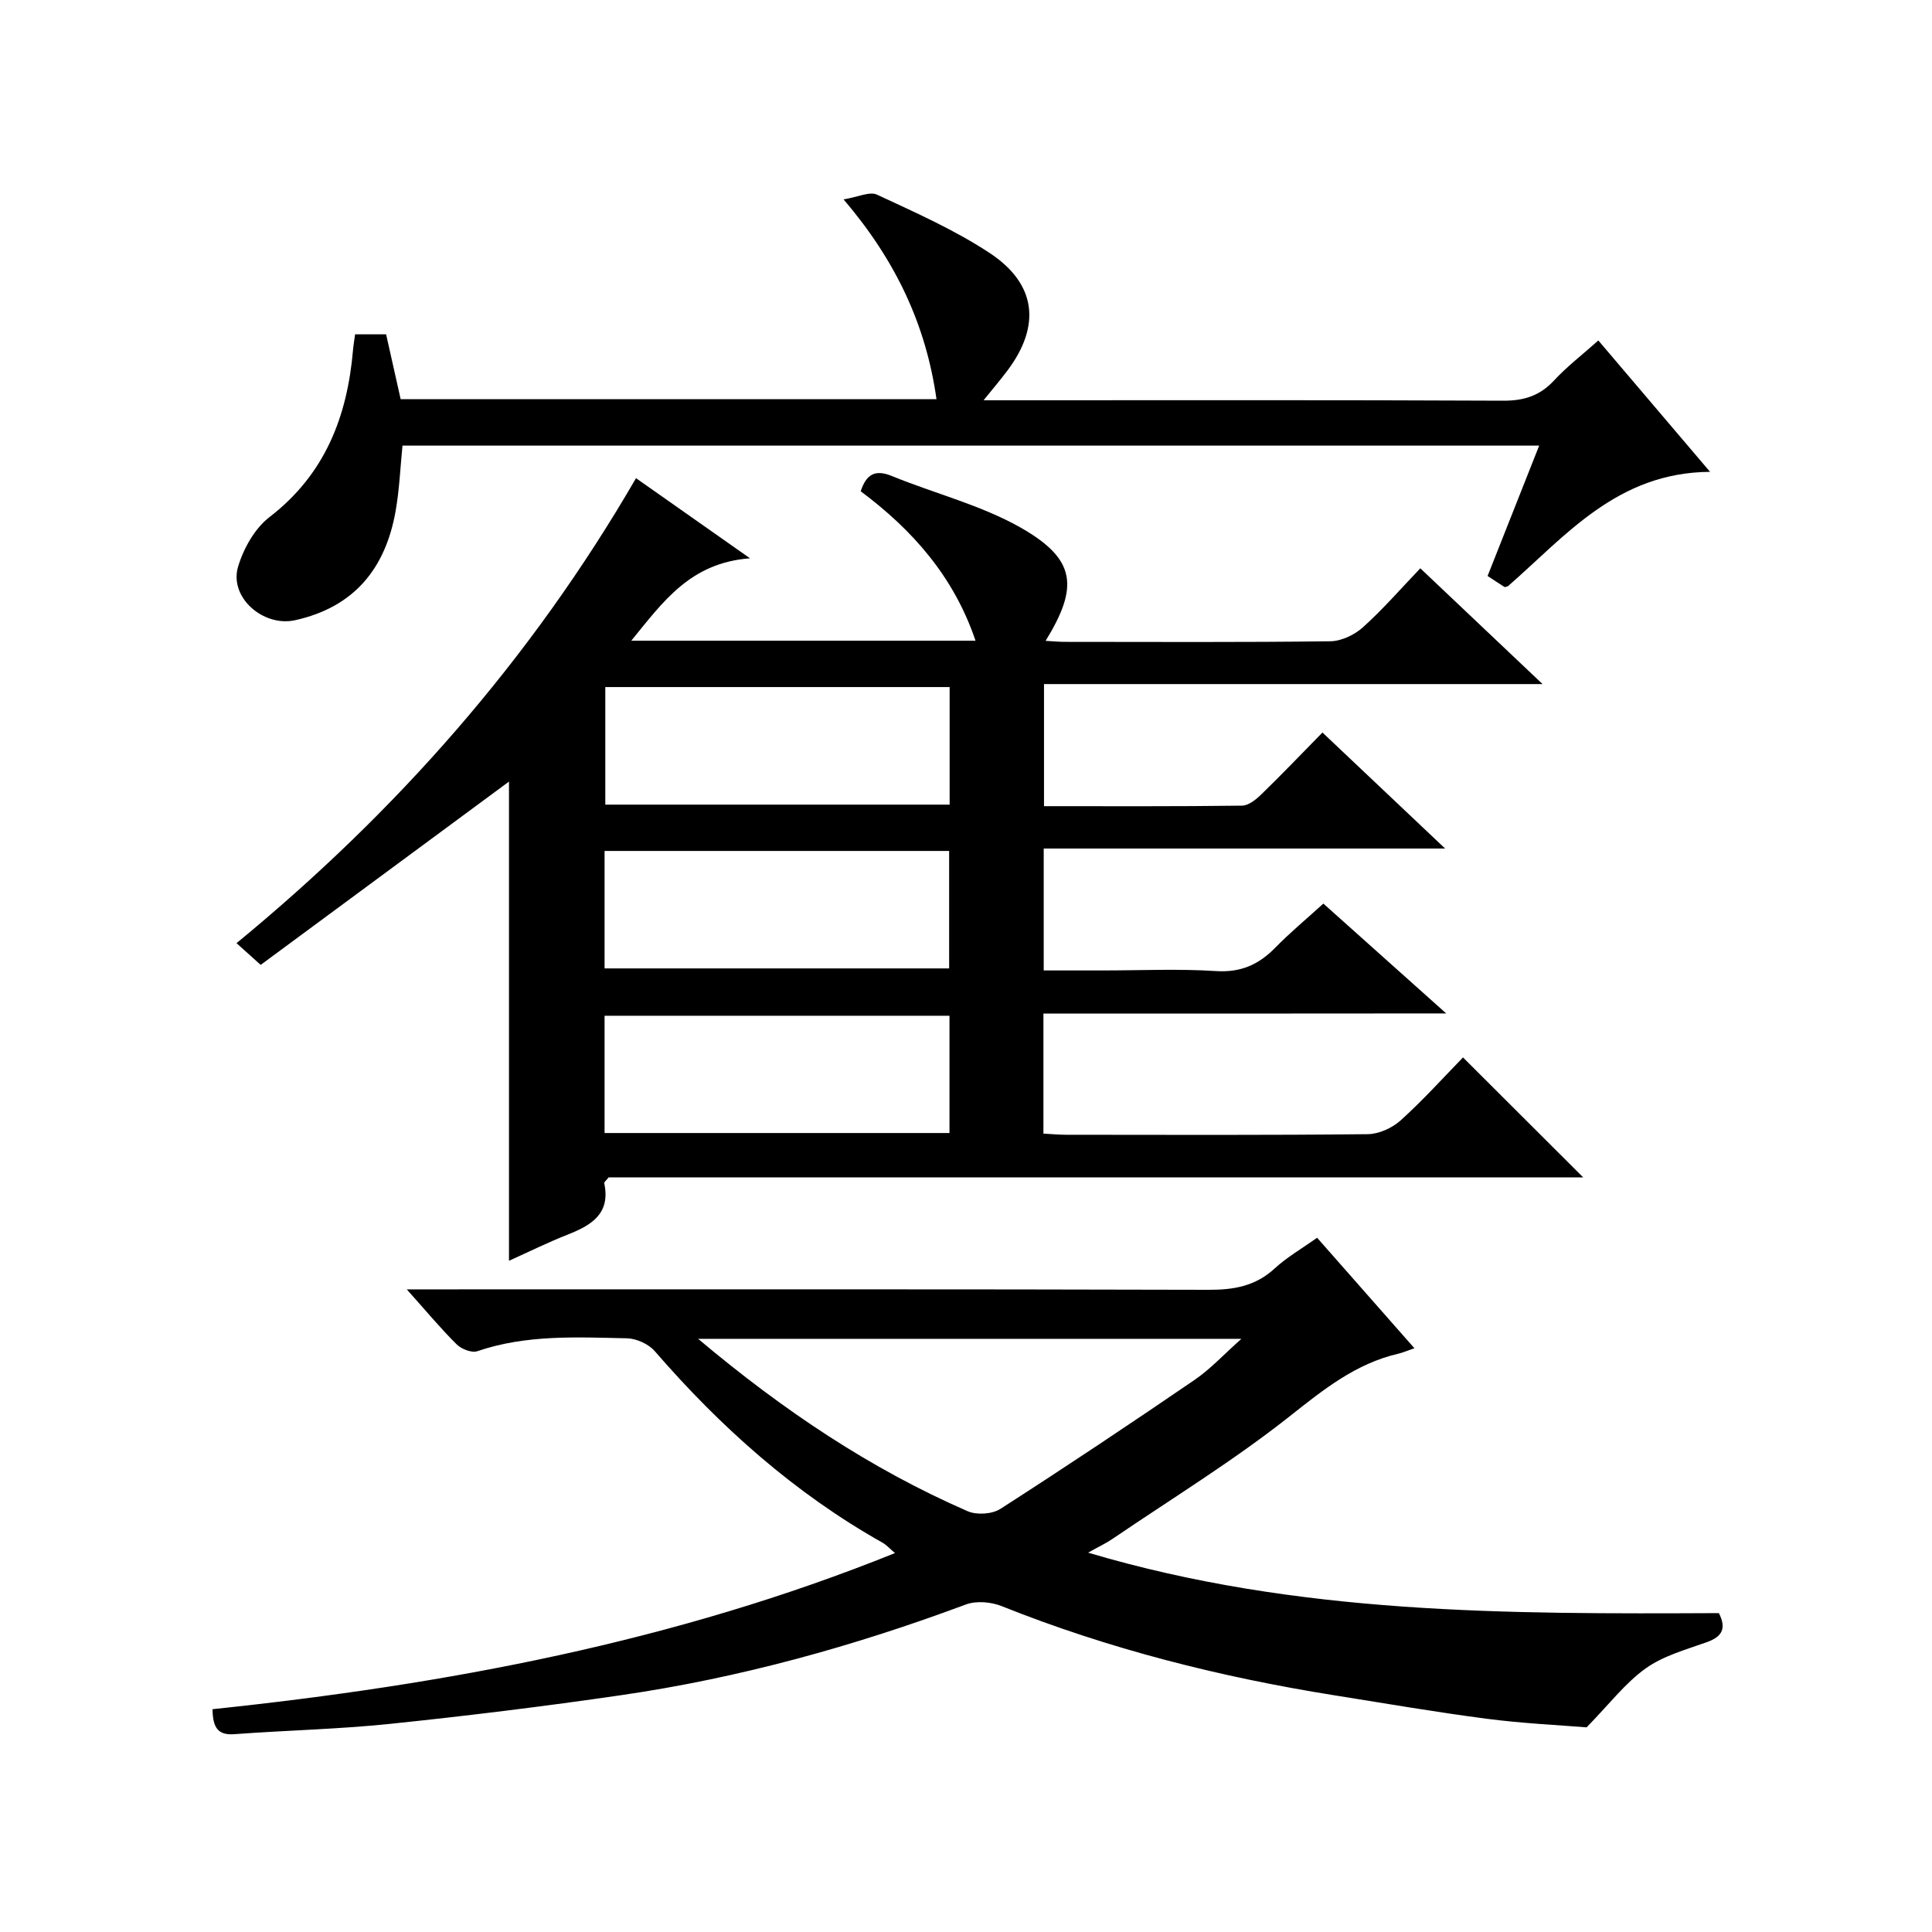 <?xml version="1.0" encoding="utf-8"?>
<svg version="1.1" id="ZDIC" xmlns="http://www.w3.org/2000/svg" xmlns:xlink="http://www.w3.org/1999/xlink" x="0px" y="0px"
	 viewBox="0 0 400 400" style="enable-background:new 0 0 400 400;" xml:space="preserve">

<g>
	
	<path d="M216.03,209.85c0,8.7,0,16.63,0,24.85c1.68,0.09,3.14,0.24,4.6,0.24c20.84,0.02,41.67,0.1,62.51-0.12
		c2.32-0.02,5.09-1.27,6.84-2.85c4.68-4.22,8.91-8.93,12.92-13.04c8.57,8.55,16.75,16.72,24.89,24.84c-67.02,0-134.58,0-201.79,0
		c-0.55,0.7-0.94,0.99-0.9,1.19c1.35,6.32-2.64,8.71-7.56,10.65c-4.1,1.61-8.07,3.58-12.16,5.42c0-33.49,0-66.56,0-99.21
		c-16.88,12.46-34.14,25.2-51.41,37.95c-2.09-1.88-3.3-2.97-5-4.5c33.12-27.23,60.96-58.74,82.71-96.27
		c7.55,5.31,14.82,10.42,23.6,16.59c-12.38,0.93-18,9-24.58,17.06c24.11,0,47.47,0,71.27,0c-4.49-13.3-13.08-22.96-23.77-30.94
		c1.16-3.51,2.95-4.58,6.44-3.16c8.94,3.66,18.57,6.04,26.86,10.79c11.23,6.45,11.89,12.13,4.98,23.34c1.47,0.08,2.7,0.21,3.94,0.21
		c18.34,0.01,36.67,0.11,55.01-0.12c2.31-0.03,5.04-1.35,6.79-2.93c4.18-3.77,7.89-8.05,11.84-12.18
		c8.53,8.08,16.5,15.63,25.31,23.97c-34.93,0-68.9,0-103.22,0c0,8.67,0,16.71,0,25.28c13.76,0,27.38,0.07,41-0.11
		c1.38-0.02,2.95-1.31,4.06-2.4c4.17-4.05,8.18-8.25,12.59-12.74c8.42,7.96,16.49,15.59,25.4,24.02c-28.23,0-55.52,0-83.11,0
		c0,8.6,0,16.53,0,25.24c4.01,0,8.1,0,12.19,0c7.83,0,15.69-0.37,23.5,0.13c5.16,0.33,8.87-1.37,12.31-4.9
		c3-3.07,6.33-5.83,9.9-9.07c8.36,7.48,16.45,14.71,25.43,22.74C270.98,209.85,243.74,209.85,216.03,209.85z M196.61,142.25
		c-24.18,0-47.77,0-71.29,0c0,8.39,0,16.43,0,24.34c23.99,0,47.56,0,71.29,0C196.61,158.32,196.61,150.4,196.61,142.25z
		 M125.17,200.5c24.08,0,47.78,0,71.34,0c0-8.36,0-16.29,0-24.32c-23.92,0-47.5,0-71.34,0C125.17,184.35,125.17,192.28,125.17,200.5
		z M196.58,210.3c-23.98,0-47.67,0-71.41,0c0,8.29,0,16.22,0,24.28c23.95,0,47.65,0,71.41,0
		C196.58,226.29,196.58,218.37,196.58,210.3z"/>
	<path d="M44,353.87c48.38-5.08,95.7-13.94,141.29-32.32c-0.99-0.84-1.69-1.65-2.57-2.15c-18.21-10.25-33.52-23.92-47.15-39.65
		c-1.29-1.49-3.81-2.63-5.79-2.67c-10.39-0.22-20.83-0.79-30.95,2.67c-1.17,0.4-3.31-0.44-4.29-1.42
		c-3.3-3.27-6.29-6.87-10.32-11.38c2.67,0,4.34,0,6.01,0c53.33,0,106.66-0.06,160,0.09c5.25,0.02,9.72-0.77,13.69-4.43
		c2.54-2.34,5.62-4.1,8.77-6.35c6.65,7.55,13.2,14.98,20.15,22.88c-1.61,0.55-2.45,0.93-3.34,1.13c-8.77,2.04-15.4,7.35-22.37,12.87
		c-11.68,9.25-24.48,17.09-36.83,25.49c-1.31,0.89-2.77,1.57-5.02,2.83c43.38,12.9,86.95,12.7,130.6,12.52
		c1.6,3.18,0.69,4.88-2.52,6.02c-4.33,1.55-9.01,2.82-12.66,5.44c-4.25,3.05-7.55,7.42-12.21,12.19c-5.58-0.46-13.14-0.8-20.62-1.77
		c-10.58-1.38-21.1-3.19-31.63-4.87c-23.59-3.77-46.63-9.57-68.86-18.46c-2.19-0.88-5.25-1.14-7.4-0.34
		c-23.16,8.63-46.86,15.21-71.32,18.77c-15.93,2.32-31.92,4.29-47.93,5.95c-10.67,1.11-21.44,1.33-32.14,2.13
		C45.23,359.3,44.05,357.86,44,353.87z M144.55,277.2c17.7,14.89,35.72,26.93,55.79,35.68c1.88,0.82,5.07,0.62,6.78-0.48
		c13.53-8.69,26.91-17.62,40.18-26.69c3.3-2.25,6.07-5.28,9.72-8.52C219.17,277.2,182.46,277.2,144.55,277.2z"/>
	<path d="M354.05,97.69c-19.23,0.12-29.9,13.26-41.86,23.69c-0.39,0.09-0.6,0.21-0.7,0.15c-1.11-0.7-2.2-1.43-3.5-2.28
		c3.55-8.96,7.02-17.75,10.68-26.99c-78.65,0-156.83,0-235.34,0c-0.45,4.46-0.63,9.08-1.43,13.59
		c-2.11,11.88-8.58,19.85-20.81,22.56c-6.56,1.45-13.69-4.71-11.8-11.08c1.13-3.78,3.45-7.92,6.5-10.27
		c11.5-8.85,16.11-20.79,17.3-34.61c0.08-0.98,0.26-1.95,0.43-3.23c2.09,0,4,0,6.42,0c0.96,4.26,1.96,8.75,3.01,13.42
		c36.91,0,73.68,0,110.94,0c-2.18-15.36-8.38-28.64-19.24-41.36c2.98-0.48,5.4-1.69,6.92-0.98c7.93,3.7,16.03,7.27,23.3,12.06
		c9.76,6.43,10.67,15.11,3.68,24.4c-1.37,1.82-2.84,3.55-4.91,6.11c2.57,0,4.32,0,6.07,0c33.83,0,67.66-0.07,101.49,0.09
		c4.32,0.02,7.6-1.01,10.55-4.19c2.68-2.89,5.86-5.33,9.17-8.28C338.56,79.48,345.96,88.18,354.05,97.69z"/>
	
	
	
	
</g>
</svg>
